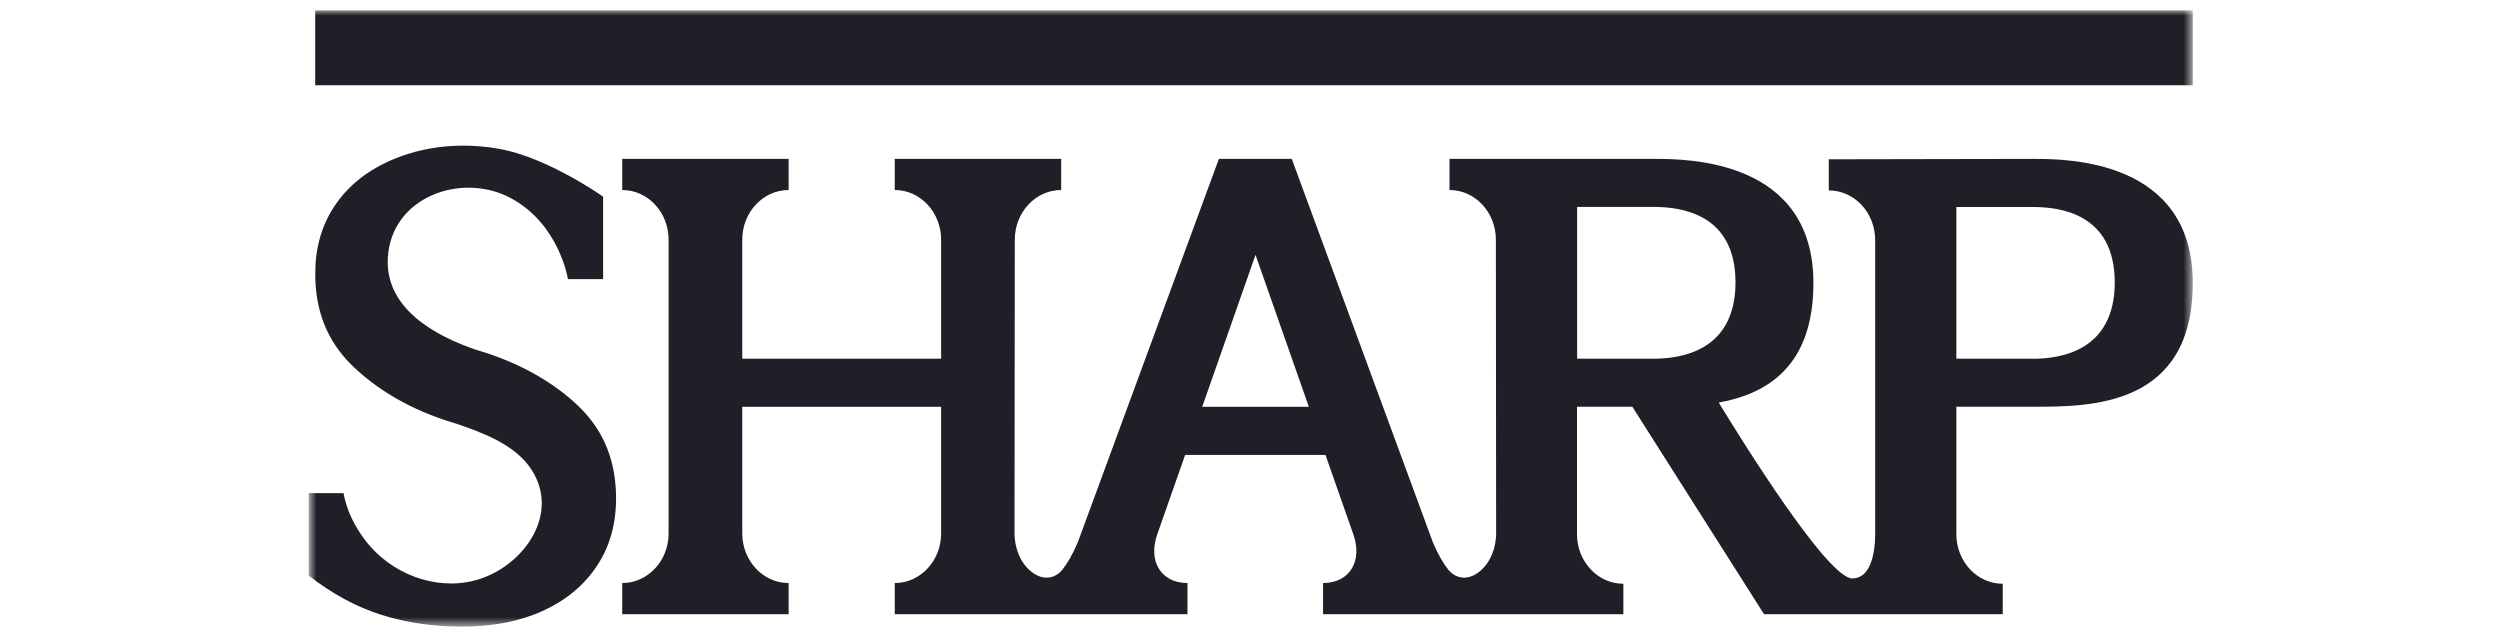 <svg width="241" height="61" viewBox="0 0 241 61" fill="none" xmlns="http://www.w3.org/2000/svg">
<g clip-path="url(#clip0_203_1600)">
<mask id="mask0_203_1600" style="mask-type:luminance" maskUnits="userSpaceOnUse" x="29" y="0" width="183" height="61">
<path d="M211.383 0.986H29.762V60.405H211.383V0.986Z" fill="white"/>
</mask>
<g mask="url(#mask0_203_1600)">
<path d="M211.383 0.986H30.379V8.218H211.383V0.986Z" fill="#1F2027"/>
<path d="M45.862 33.709C41.933 32.364 37.127 29.738 37.386 24.878C37.701 18.971 44.462 16.599 49.16 19.054C53.902 21.535 54.76 26.908 54.747 26.908H58.14V18.959C58.14 18.959 52.862 15.21 48.176 14.359C44.569 13.706 40.76 14.03 37.405 15.577C35.179 16.599 33.457 18.039 32.227 19.898C30.998 21.75 30.386 23.92 30.386 26.401C30.386 29.928 31.534 32.827 33.817 35.105C36.106 37.382 39.473 39.527 43.919 40.821C46.505 41.703 49.677 42.851 51.241 45.281C53.959 49.487 50.623 54.302 46.41 55.761C42.652 57.062 38.332 55.647 35.727 52.71C34.832 51.701 34.107 50.521 33.602 49.265C33.564 49.176 33.016 47.539 33.154 47.539H29.762V55.489C32.032 57.252 34.365 58.515 36.768 59.27C39.171 60.031 41.769 60.405 44.563 60.405C47.546 60.405 50.15 59.891 52.37 58.87C54.596 57.849 56.318 56.408 57.547 54.55C58.777 52.697 59.389 50.527 59.389 48.047C59.389 44.52 58.247 41.62 55.958 39.343C53.675 37.071 50.308 34.997 45.862 33.709ZM196.072 15.317L176.295 15.355V18.356C178.767 18.356 180.766 20.5 180.766 23.146V51.479C180.766 53.363 180.312 55.761 178.565 55.761C176.175 55.761 167.914 42.464 165.688 38.81C170.31 37.966 174.813 35.358 174.813 27.282C174.813 15.387 162.705 15.317 159.508 15.317H139.731V18.318C142.203 18.318 144.202 20.462 144.202 23.108L144.227 51.416C144.227 51.416 144.31 53.864 142.487 55.203C141.446 55.964 140.318 55.787 139.611 54.911C139.126 54.309 138.634 53.458 138.129 52.279L124.527 15.317H117.501L103.899 52.279C103.394 53.458 102.896 54.309 102.417 54.911C101.71 55.793 100.582 55.964 99.541 55.203C97.719 53.864 97.8 51.416 97.8 51.416L97.826 23.108C97.826 20.462 99.831 18.318 102.297 18.318V15.317H86.254V18.318C88.726 18.318 90.725 20.462 90.725 23.108V34.578H71.554V23.108C71.554 20.462 73.559 18.318 76.025 18.318V15.317H59.982V18.318C62.454 18.318 64.453 20.462 64.453 23.108V51.416C64.453 54.061 62.454 56.205 59.982 56.205V59.206H76.025V56.205C73.553 56.205 71.554 54.061 71.554 51.416V39.216H90.725V51.416C90.725 54.061 88.726 56.205 86.254 56.205V59.187L86.222 59.206H114.474V56.205C111.908 56.205 110.615 54.061 111.592 51.416L114.247 43.853H127.774L130.429 51.416C131.407 54.061 130.114 56.205 127.541 56.205V59.206H156.493V56.275C154.021 56.275 152.022 54.131 152.022 51.485V39.209H157.357L170.052 59.206H193.064V56.275C190.591 56.275 188.592 54.131 188.592 51.485V39.209H196.072C201.608 39.209 211.383 39.171 211.383 27.276C211.383 15.381 199.275 15.317 196.072 15.317ZM115.893 39.216L121.033 24.567L126.172 39.216H115.893ZM159.413 34.578H152.035V19.948H159.413C162.043 19.948 167.302 20.596 167.302 27.219C167.302 33.842 162.043 34.578 159.413 34.578ZM195.971 34.578H188.592V19.955H195.971C198.6 19.955 203.861 20.602 203.861 27.225C203.861 33.849 198.6 34.585 195.971 34.585V34.578Z" fill="#1F2027"/>
</g>
</g>
<defs>
<clipPath id="clip0_203_1600">
<rect width="183.243" height="60" fill="white" transform="translate(28.953 0.986)"/>
</clipPath>
</defs>
</svg>
